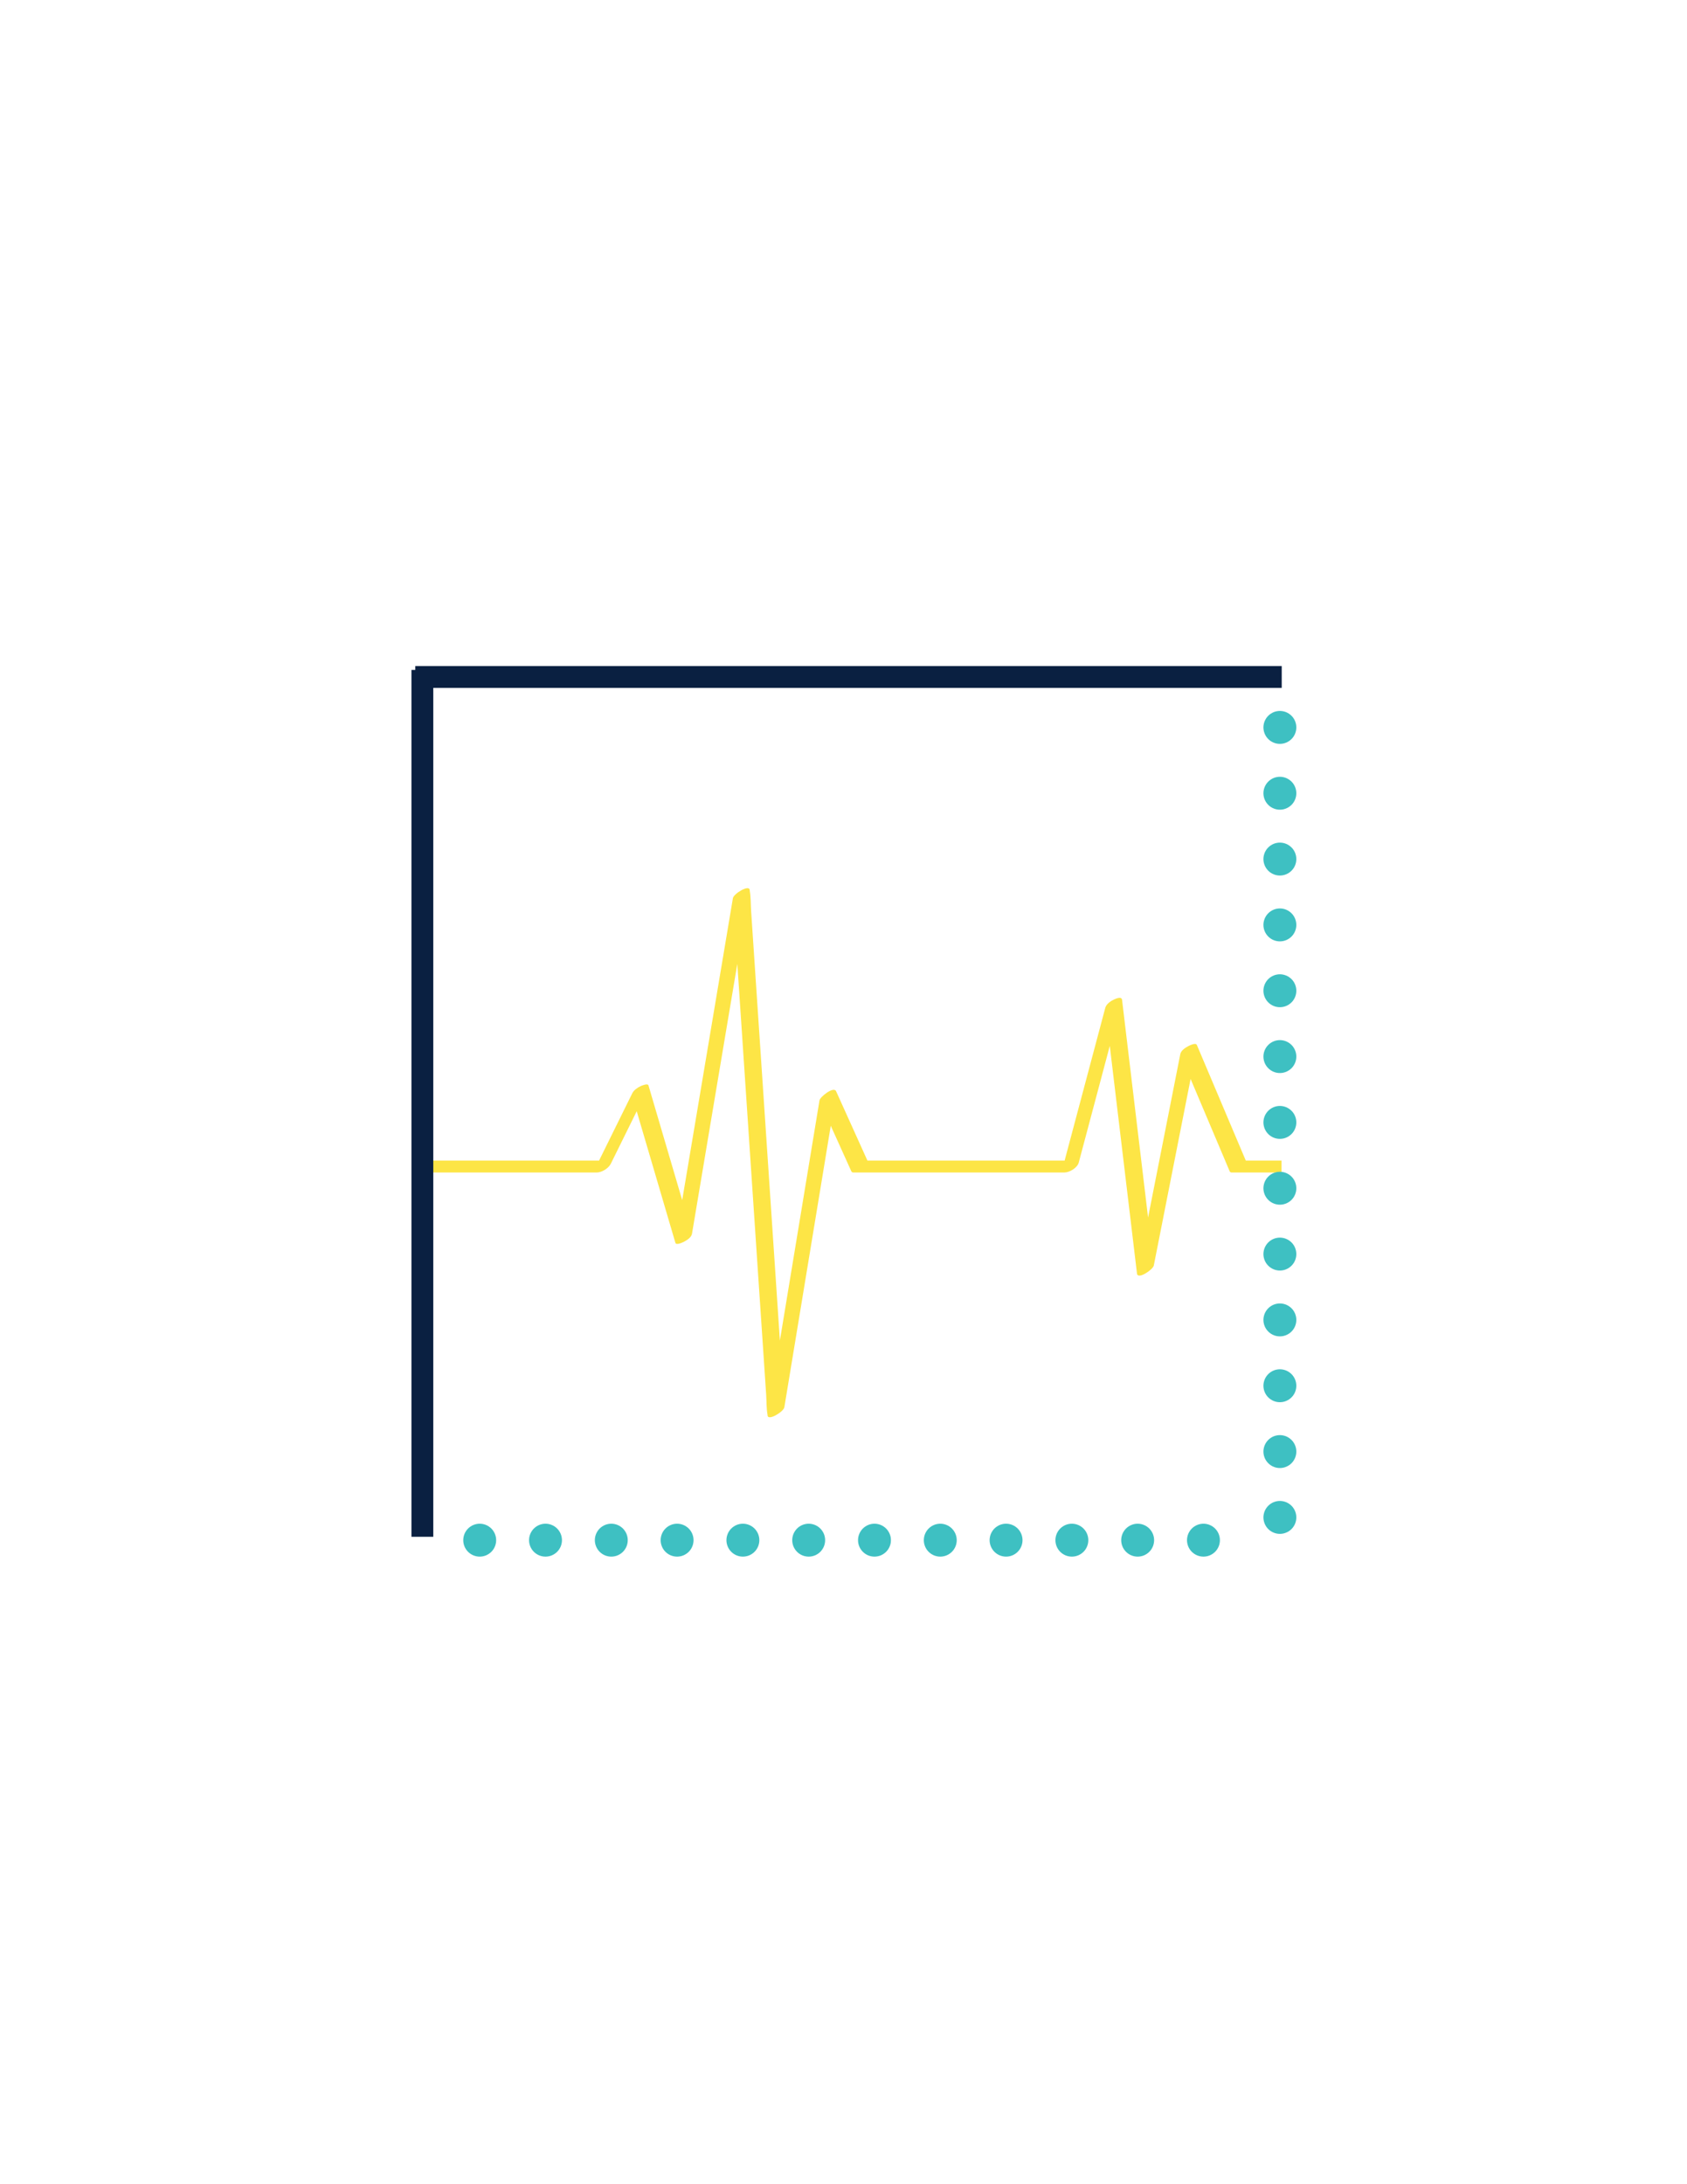 <svg xmlns="http://www.w3.org/2000/svg" xmlns:xlink="http://www.w3.org/1999/xlink" width="816" zoomAndPan="magnify" viewBox="0 0 612 792" height="1056" preserveAspectRatio="xMidYMid meet" version="1.2"><defs><clipPath id="cf28f8f288"><path d="M 150.648 322.055 L 464.906 322.055 L 464.906 513.902 L 150.648 513.902 Z M 150.648 322.055 "/></clipPath></defs><g id="bf6870d658"><path style="fill:none;stroke-width:2;stroke-linecap:butt;stroke-linejoin:miter;stroke:#0a2041;stroke-opacity:1;stroke-miterlimit:4;" d="M -0.001 1 L 79.355 1 " transform="matrix(3.961,0,0,3.961,150.65,241.507)"/><path style=" stroke:none;fill-rule:nonzero;fill:#3ec0c2;fill-opacity:1;" d="M 174.023 552.508 L 174.027 552.508 C 174.418 552.508 174.805 552.547 175.191 552.621 C 175.574 552.699 175.945 552.809 176.309 552.961 C 176.672 553.109 177.016 553.293 177.34 553.512 C 177.668 553.727 177.965 553.977 178.246 554.254 C 178.523 554.531 178.77 554.832 178.988 555.16 C 179.207 555.484 179.387 555.828 179.535 556.188 C 179.691 556.555 179.801 556.926 179.879 557.309 C 179.953 557.695 179.992 558.082 179.992 558.473 C 179.992 558.867 179.953 559.254 179.879 559.637 C 179.801 560.02 179.691 560.398 179.535 560.758 C 179.387 561.121 179.207 561.465 178.988 561.793 C 178.77 562.113 178.523 562.418 178.246 562.695 C 177.965 562.969 177.668 563.219 177.34 563.434 C 177.016 563.652 176.672 563.836 176.309 563.988 C 175.945 564.137 175.574 564.25 175.191 564.324 C 174.805 564.402 174.418 564.441 174.027 564.441 L 174.023 564.441 C 173.633 564.441 173.242 564.402 172.859 564.324 C 172.477 564.25 172.105 564.137 171.742 563.988 C 171.379 563.836 171.035 563.652 170.711 563.434 C 170.383 563.219 170.082 562.969 169.805 562.695 C 169.527 562.418 169.281 562.113 169.062 561.793 C 168.844 561.465 168.66 561.121 168.512 560.758 C 168.359 560.398 168.25 560.02 168.172 559.637 C 168.094 559.254 168.059 558.867 168.059 558.473 C 168.059 558.082 168.094 557.695 168.172 557.309 C 168.25 556.926 168.359 556.555 168.512 556.188 C 168.66 555.828 168.844 555.484 169.062 555.16 C 169.281 554.832 169.527 554.531 169.805 554.254 C 170.082 553.977 170.383 553.727 170.711 553.512 C 171.035 553.293 171.379 553.109 171.742 552.961 C 172.105 552.809 172.477 552.699 172.859 552.621 C 173.242 552.547 173.633 552.508 174.023 552.508 Z M 197.891 552.508 L 197.895 552.508 C 198.289 552.508 198.676 552.547 199.059 552.621 C 199.441 552.699 199.816 552.809 200.176 552.961 C 200.539 553.109 200.883 553.293 201.207 553.512 C 201.535 553.727 201.84 553.977 202.113 554.254 C 202.391 554.531 202.637 554.832 202.855 555.16 C 203.074 555.484 203.258 555.828 203.41 556.188 C 203.559 556.555 203.668 556.926 203.746 557.309 C 203.824 557.695 203.863 558.082 203.863 558.473 C 203.863 558.867 203.824 559.254 203.746 559.637 C 203.668 560.02 203.559 560.398 203.41 560.758 C 203.258 561.121 203.074 561.465 202.855 561.793 C 202.637 562.113 202.391 562.418 202.113 562.695 C 201.84 562.969 201.535 563.219 201.207 563.434 C 200.883 563.652 200.539 563.836 200.176 563.988 C 199.816 564.137 199.441 564.25 199.059 564.324 C 198.676 564.402 198.289 564.441 197.895 564.441 L 197.891 564.441 C 197.5 564.441 197.113 564.402 196.727 564.324 C 196.344 564.25 195.973 564.137 195.609 563.988 C 195.246 563.836 194.906 563.652 194.578 563.434 C 194.254 563.219 193.953 562.969 193.672 562.695 C 193.395 562.418 193.148 562.113 192.93 561.793 C 192.711 561.465 192.531 561.121 192.379 560.758 C 192.23 560.398 192.117 560.02 192.039 559.637 C 191.965 559.254 191.926 558.867 191.926 558.473 C 191.926 558.082 191.965 557.695 192.039 557.309 C 192.117 556.926 192.23 556.555 192.379 556.188 C 192.531 555.828 192.711 555.484 192.93 555.16 C 193.148 554.832 193.395 554.531 193.672 554.254 C 193.953 553.977 194.254 553.727 194.578 553.512 C 194.906 553.293 195.246 553.109 195.609 552.961 C 195.973 552.809 196.344 552.699 196.727 552.621 C 197.113 552.547 197.5 552.508 197.891 552.508 Z M 221.762 552.508 L 221.766 552.508 C 222.156 552.508 222.543 552.547 222.926 552.621 C 223.312 552.699 223.684 552.809 224.047 552.961 C 224.41 553.109 224.75 553.293 225.078 553.512 C 225.402 553.727 225.707 553.977 225.984 554.254 C 226.262 554.531 226.504 554.832 226.723 555.16 C 226.941 555.484 227.129 555.828 227.277 556.188 C 227.426 556.555 227.539 556.926 227.613 557.309 C 227.691 557.695 227.73 558.082 227.73 558.473 C 227.73 558.867 227.691 559.254 227.613 559.637 C 227.539 560.02 227.426 560.398 227.277 560.758 C 227.129 561.121 226.941 561.465 226.723 561.793 C 226.504 562.113 226.262 562.418 225.984 562.695 C 225.707 562.969 225.402 563.219 225.078 563.434 C 224.75 563.652 224.41 563.836 224.047 563.988 C 223.684 564.137 223.312 564.25 222.926 564.324 C 222.543 564.402 222.156 564.441 221.766 564.441 L 221.762 564.441 C 221.367 564.441 220.98 564.402 220.598 564.324 C 220.215 564.25 219.84 564.137 219.48 563.988 C 219.113 563.836 218.773 563.652 218.445 563.434 C 218.121 563.219 217.82 562.969 217.539 562.695 C 217.266 562.418 217.02 562.113 216.801 561.793 C 216.586 561.465 216.402 561.121 216.25 560.758 C 216.102 560.398 215.984 560.02 215.91 559.637 C 215.832 559.254 215.793 558.867 215.793 558.473 C 215.793 558.082 215.832 557.695 215.91 557.309 C 215.984 556.926 216.102 556.555 216.25 556.188 C 216.402 555.828 216.586 555.484 216.801 555.16 C 217.02 554.832 217.266 554.531 217.539 554.254 C 217.82 553.977 218.121 553.727 218.445 553.512 C 218.773 553.293 219.113 553.109 219.48 552.961 C 219.84 552.809 220.215 552.699 220.598 552.621 C 220.98 552.547 221.367 552.508 221.762 552.508 Z M 245.633 552.508 C 246.023 552.508 246.41 552.547 246.797 552.621 C 247.18 552.699 247.551 552.809 247.918 552.961 C 248.277 553.109 248.621 553.293 248.945 553.512 C 249.273 553.727 249.574 553.977 249.852 554.254 C 250.129 554.531 250.375 554.832 250.594 555.16 C 250.812 555.484 250.996 555.828 251.145 556.188 C 251.297 556.555 251.406 556.926 251.484 557.309 C 251.559 557.695 251.598 558.082 251.598 558.473 C 251.598 558.867 251.559 559.254 251.484 559.637 C 251.406 560.02 251.297 560.398 251.145 560.758 C 250.996 561.121 250.812 561.465 250.594 561.793 C 250.375 562.113 250.129 562.418 249.852 562.695 C 249.574 562.969 249.273 563.219 248.945 563.434 C 248.621 563.652 248.277 563.836 247.918 563.988 C 247.551 564.137 247.18 564.25 246.797 564.324 C 246.41 564.402 246.023 564.441 245.633 564.441 C 245.242 564.441 244.848 564.402 244.465 564.324 C 244.082 564.25 243.711 564.137 243.348 563.988 C 242.988 563.836 242.641 563.652 242.316 563.434 C 241.988 563.219 241.691 562.969 241.414 562.695 C 241.133 562.418 240.887 562.113 240.668 561.793 C 240.453 561.465 240.27 561.121 240.121 560.758 C 239.969 560.398 239.855 560.02 239.777 559.637 C 239.699 559.254 239.664 558.867 239.664 558.473 C 239.664 558.082 239.699 557.695 239.777 557.309 C 239.855 556.926 239.969 556.555 240.121 556.188 C 240.27 555.828 240.453 555.484 240.668 555.16 C 240.887 554.832 241.133 554.531 241.414 554.254 C 241.691 553.977 241.988 553.727 242.316 553.512 C 242.641 553.293 242.988 553.109 243.348 552.961 C 243.711 552.809 244.082 552.699 244.465 552.621 C 244.848 552.547 245.242 552.508 245.633 552.508 Z M 269.5 552.508 C 269.895 552.508 270.281 552.547 270.664 552.621 C 271.047 552.699 271.422 552.809 271.785 552.961 C 272.145 553.109 272.492 553.293 272.812 553.512 C 273.141 553.727 273.445 553.977 273.719 554.254 C 273.996 554.531 274.246 554.832 274.461 555.16 C 274.68 555.484 274.863 555.828 275.016 556.188 C 275.164 556.555 275.273 556.926 275.352 557.309 C 275.43 557.695 275.469 558.082 275.469 558.473 C 275.469 558.867 275.43 559.254 275.352 559.637 C 275.273 560.02 275.164 560.398 275.016 560.758 C 274.863 561.121 274.68 561.465 274.461 561.793 C 274.246 562.113 273.996 562.418 273.719 562.695 C 273.445 562.969 273.141 563.219 272.812 563.434 C 272.492 563.652 272.145 563.836 271.785 563.988 C 271.422 564.137 271.047 564.25 270.664 564.324 C 270.281 564.402 269.895 564.441 269.5 564.441 C 269.109 564.441 268.723 564.402 268.332 564.324 C 267.949 564.25 267.578 564.137 267.215 563.988 C 266.855 563.836 266.512 563.652 266.184 563.434 C 265.859 563.219 265.559 562.969 265.281 562.695 C 265.004 562.418 264.754 562.113 264.535 561.793 C 264.32 561.465 264.137 561.121 263.988 560.758 C 263.84 560.398 263.723 560.02 263.645 559.637 C 263.57 559.254 263.531 558.867 263.531 558.473 C 263.531 558.082 263.57 557.695 263.645 557.309 C 263.723 556.926 263.84 556.555 263.988 556.188 C 264.137 555.828 264.32 555.484 264.535 555.16 C 264.754 554.832 265.004 554.531 265.281 554.254 C 265.559 553.977 265.859 553.727 266.184 553.512 C 266.512 553.293 266.855 553.109 267.215 552.961 C 267.578 552.809 267.949 552.699 268.332 552.621 C 268.723 552.547 269.109 552.508 269.5 552.508 Z M 293.371 552.508 C 293.762 552.508 294.148 552.547 294.531 552.621 C 294.918 552.699 295.293 552.809 295.652 552.961 C 296.016 553.109 296.359 553.293 296.688 553.512 C 297.008 553.727 297.312 553.977 297.59 554.254 C 297.867 554.531 298.113 554.832 298.328 555.16 C 298.547 555.484 298.734 555.828 298.883 556.188 C 299.031 556.555 299.148 556.926 299.219 557.309 C 299.297 557.695 299.336 558.082 299.336 558.473 C 299.336 558.867 299.297 559.254 299.219 559.637 C 299.148 560.02 299.031 560.398 298.883 560.758 C 298.734 561.121 298.547 561.465 298.328 561.793 C 298.113 562.113 297.867 562.418 297.59 562.695 C 297.312 562.969 297.008 563.219 296.688 563.434 C 296.359 563.652 296.016 563.836 295.652 563.988 C 295.293 564.137 294.918 564.25 294.531 564.324 C 294.148 564.402 293.762 564.441 293.371 564.441 C 292.977 564.441 292.59 564.402 292.207 564.324 C 291.82 564.25 291.445 564.137 291.086 563.988 C 290.723 563.836 290.379 563.652 290.051 563.434 C 289.727 563.219 289.426 562.969 289.148 562.695 C 288.875 562.418 288.625 562.113 288.41 561.793 C 288.191 561.465 288.008 561.121 287.855 560.758 C 287.707 560.398 287.59 560.02 287.516 559.637 C 287.441 559.254 287.402 558.867 287.402 558.473 C 287.402 558.082 287.441 557.695 287.516 557.309 C 287.59 556.926 287.707 556.555 287.855 556.188 C 288.008 555.828 288.191 555.484 288.41 555.16 C 288.625 554.832 288.875 554.531 289.148 554.254 C 289.426 553.977 289.727 553.727 290.051 553.512 C 290.379 553.293 290.723 553.109 291.086 552.961 C 291.445 552.809 291.82 552.699 292.207 552.621 C 292.59 552.547 292.977 552.508 293.371 552.508 Z M 317.238 552.508 C 317.629 552.508 318.016 552.547 318.402 552.621 C 318.785 552.699 319.16 552.809 319.523 552.961 C 319.883 553.109 320.23 553.293 320.555 553.512 C 320.879 553.727 321.18 553.977 321.457 554.254 C 321.734 554.531 321.984 554.832 322.199 555.16 C 322.418 555.484 322.602 555.828 322.75 556.188 C 322.902 556.555 323.016 556.926 323.094 557.309 C 323.164 557.695 323.203 558.082 323.203 558.473 C 323.203 558.867 323.164 559.254 323.094 559.637 C 323.016 560.02 322.902 560.398 322.75 560.758 C 322.602 561.121 322.418 561.465 322.199 561.793 C 321.984 562.113 321.734 562.418 321.457 562.695 C 321.18 562.969 320.879 563.219 320.555 563.434 C 320.23 563.652 319.883 563.836 319.523 563.988 C 319.16 564.137 318.785 564.25 318.402 564.324 C 318.016 564.402 317.629 564.441 317.238 564.441 C 316.848 564.441 316.457 564.402 316.074 564.324 C 315.691 564.25 315.316 564.137 314.953 563.988 C 314.594 563.836 314.246 563.652 313.922 563.434 C 313.598 563.219 313.297 562.969 313.02 562.695 C 312.742 562.418 312.492 562.113 312.277 561.793 C 312.059 561.465 311.875 561.121 311.727 560.758 C 311.574 560.398 311.461 560.02 311.387 559.637 C 311.309 559.254 311.273 558.867 311.273 558.473 C 311.273 558.082 311.309 557.695 311.387 557.309 C 311.461 556.926 311.574 556.555 311.727 556.188 C 311.875 555.828 312.059 555.484 312.277 555.16 C 312.492 554.832 312.742 554.531 313.02 554.254 C 313.297 553.977 313.598 553.727 313.922 553.512 C 314.246 553.293 314.594 553.109 314.953 552.961 C 315.316 552.809 315.691 552.699 316.074 552.621 C 316.457 552.547 316.848 552.508 317.238 552.508 Z M 341.105 552.508 C 341.5 552.508 341.887 552.547 342.27 552.621 C 342.656 552.699 343.031 552.809 343.391 552.961 C 343.75 553.109 344.098 553.293 344.422 553.512 C 344.75 553.727 345.051 553.977 345.324 554.254 C 345.602 554.531 345.852 554.832 346.07 555.16 C 346.285 555.484 346.469 555.828 346.621 556.188 C 346.77 556.555 346.883 556.926 346.961 557.309 C 347.039 557.695 347.074 558.082 347.074 558.473 C 347.074 558.867 347.039 559.254 346.961 559.637 C 346.883 560.02 346.77 560.398 346.621 560.758 C 346.469 561.121 346.285 561.465 346.07 561.793 C 345.852 562.113 345.602 562.418 345.324 562.695 C 345.051 562.969 344.75 563.219 344.422 563.434 C 344.098 563.652 343.75 563.836 343.391 563.988 C 343.031 564.137 342.656 564.25 342.27 564.324 C 341.887 564.402 341.5 564.441 341.105 564.441 C 340.715 564.441 340.328 564.402 339.941 564.324 C 339.559 564.25 339.184 564.137 338.82 563.988 C 338.461 563.836 338.117 563.652 337.793 563.434 C 337.469 563.219 337.164 562.969 336.887 562.695 C 336.609 562.418 336.359 562.113 336.145 561.793 C 335.926 561.465 335.742 561.121 335.594 560.758 C 335.445 560.398 335.332 560.02 335.254 559.637 C 335.18 559.254 335.141 558.867 335.141 558.473 C 335.141 558.082 335.18 557.695 335.254 557.309 C 335.332 556.926 335.445 556.555 335.594 556.188 C 335.742 555.828 335.926 555.484 336.145 555.16 C 336.359 554.832 336.609 554.531 336.887 554.254 C 337.164 553.977 337.469 553.727 337.793 553.512 C 338.117 553.293 338.461 553.109 338.82 552.961 C 339.184 552.809 339.559 552.699 339.941 552.621 C 340.328 552.547 340.715 552.508 341.105 552.508 Z M 364.977 552.508 C 365.367 552.508 365.754 552.547 366.141 552.621 C 366.527 552.699 366.898 552.809 367.258 552.961 C 367.621 553.109 367.965 553.293 368.293 553.512 C 368.617 553.727 368.918 553.977 369.195 554.254 C 369.477 554.531 369.719 554.832 369.938 555.16 C 370.152 555.484 370.34 555.828 370.488 556.188 C 370.637 556.555 370.754 556.926 370.828 557.309 C 370.906 557.695 370.945 558.082 370.945 558.473 C 370.945 558.867 370.906 559.254 370.828 559.637 C 370.754 560.02 370.637 560.398 370.488 560.758 C 370.34 561.121 370.152 561.465 369.938 561.793 C 369.719 562.113 369.477 562.418 369.195 562.695 C 368.918 562.969 368.617 563.219 368.293 563.434 C 367.965 563.652 367.621 563.836 367.258 563.988 C 366.898 564.137 366.527 564.25 366.141 564.324 C 365.754 564.402 365.367 564.441 364.977 564.441 C 364.582 564.441 364.195 564.402 363.812 564.324 C 363.43 564.25 363.055 564.137 362.691 563.988 C 362.328 563.836 361.984 563.652 361.66 563.434 C 361.336 563.219 361.031 562.969 360.754 562.695 C 360.48 562.418 360.23 562.113 360.016 561.793 C 359.797 561.465 359.613 561.121 359.461 560.758 C 359.312 560.398 359.199 560.02 359.125 559.637 C 359.047 559.254 359.008 558.867 359.008 558.473 C 359.008 558.082 359.047 557.695 359.125 557.309 C 359.199 556.926 359.312 556.555 359.461 556.188 C 359.613 555.828 359.797 555.484 360.016 555.16 C 360.23 554.832 360.48 554.531 360.754 554.254 C 361.031 553.977 361.336 553.727 361.66 553.512 C 361.984 553.293 362.328 553.109 362.691 552.961 C 363.055 552.809 363.43 552.699 363.812 552.621 C 364.195 552.547 364.582 552.508 364.977 552.508 Z M 388.844 552.508 C 389.238 552.508 389.625 552.547 390.012 552.621 C 390.395 552.699 390.766 552.809 391.129 552.961 C 391.492 553.109 391.836 553.293 392.16 553.512 C 392.488 553.727 392.785 553.977 393.062 554.254 C 393.344 554.531 393.59 554.832 393.809 555.16 C 394.023 555.484 394.207 555.828 394.355 556.188 C 394.508 556.555 394.621 556.926 394.699 557.309 C 394.773 557.695 394.812 558.082 394.812 558.473 C 394.812 558.867 394.773 559.254 394.699 559.637 C 394.621 560.02 394.508 560.398 394.355 560.758 C 394.207 561.121 394.023 561.465 393.809 561.793 C 393.59 562.113 393.344 562.418 393.062 562.695 C 392.785 562.969 392.488 563.219 392.16 563.434 C 391.836 563.652 391.492 563.836 391.129 563.988 C 390.766 564.137 390.395 564.25 390.012 564.324 C 389.625 564.402 389.238 564.441 388.844 564.441 C 388.453 564.441 388.062 564.402 387.68 564.324 C 387.297 564.25 386.926 564.137 386.559 563.988 C 386.199 563.836 385.855 563.652 385.531 563.434 C 385.203 563.219 384.902 562.969 384.625 562.695 C 384.348 562.418 384.102 562.113 383.883 561.793 C 383.664 561.465 383.48 561.121 383.332 560.758 C 383.18 560.398 383.07 560.02 382.992 559.637 C 382.914 559.254 382.879 558.867 382.879 558.473 C 382.879 558.082 382.914 557.695 382.992 557.309 C 383.07 556.926 383.18 556.555 383.332 556.188 C 383.48 555.828 383.664 555.484 383.883 555.16 C 384.102 554.832 384.348 554.531 384.625 554.254 C 384.902 553.977 385.203 553.727 385.531 553.512 C 385.855 553.293 386.199 553.109 386.559 552.961 C 386.926 552.809 387.297 552.699 387.68 552.621 C 388.062 552.547 388.453 552.508 388.844 552.508 Z M 412.711 552.508 L 412.715 552.508 C 413.109 552.508 413.496 552.547 413.879 552.621 C 414.262 552.699 414.637 552.809 414.996 552.961 C 415.359 553.109 415.703 553.293 416.027 553.512 C 416.355 553.727 416.656 553.977 416.934 554.254 C 417.211 554.531 417.457 554.832 417.676 555.16 C 417.895 555.484 418.074 555.828 418.227 556.188 C 418.379 556.555 418.488 556.926 418.566 557.309 C 418.645 557.695 418.684 558.082 418.684 558.473 C 418.684 558.867 418.645 559.254 418.566 559.637 C 418.488 560.02 418.379 560.398 418.227 560.758 C 418.074 561.121 417.895 561.465 417.676 561.793 C 417.457 562.113 417.211 562.418 416.934 562.695 C 416.656 562.969 416.355 563.219 416.027 563.434 C 415.703 563.652 415.359 563.836 414.996 563.988 C 414.637 564.137 414.262 564.25 413.879 564.324 C 413.496 564.402 413.109 564.441 412.715 564.441 L 412.711 564.441 C 412.32 564.441 411.934 564.402 411.547 564.324 C 411.164 564.25 410.793 564.137 410.43 563.988 C 410.066 563.836 409.727 563.652 409.398 563.434 C 409.074 563.219 408.77 562.969 408.492 562.695 C 408.215 562.418 407.969 562.113 407.75 561.793 C 407.531 561.465 407.348 561.121 407.199 560.758 C 407.051 560.398 406.938 560.02 406.859 559.637 C 406.785 559.254 406.746 558.867 406.746 558.473 C 406.746 558.082 406.785 557.695 406.859 557.309 C 406.938 556.926 407.051 556.555 407.199 556.188 C 407.348 555.828 407.531 555.484 407.75 555.16 C 407.969 554.832 408.215 554.531 408.492 554.254 C 408.77 553.977 409.074 553.727 409.398 553.512 C 409.727 553.293 410.066 553.109 410.43 552.961 C 410.793 552.809 411.164 552.699 411.547 552.621 C 411.934 552.547 412.32 552.508 412.711 552.508 Z M 436.582 552.508 L 436.586 552.508 C 436.977 552.508 437.363 552.547 437.746 552.621 C 438.133 552.699 438.504 552.809 438.863 552.961 C 439.23 553.109 439.57 553.293 439.898 553.512 C 440.223 553.727 440.523 553.977 440.805 554.254 C 441.082 554.531 441.324 554.832 441.543 555.16 C 441.762 555.484 441.949 555.828 442.098 556.188 C 442.246 556.555 442.359 556.926 442.434 557.309 C 442.512 557.695 442.551 558.082 442.551 558.473 C 442.551 558.867 442.512 559.254 442.434 559.637 C 442.359 560.02 442.246 560.398 442.098 560.758 C 441.949 561.121 441.762 561.465 441.543 561.793 C 441.324 562.113 441.082 562.418 440.805 562.695 C 440.523 562.969 440.223 563.219 439.898 563.434 C 439.57 563.652 439.23 563.836 438.863 563.988 C 438.504 564.137 438.133 564.25 437.746 564.324 C 437.363 564.402 436.977 564.441 436.586 564.441 L 436.582 564.441 C 436.188 564.441 435.801 564.402 435.418 564.324 C 435.035 564.25 434.66 564.137 434.301 563.988 C 433.934 563.836 433.594 563.652 433.266 563.434 C 432.941 563.219 432.641 562.969 432.359 562.695 C 432.086 562.418 431.84 562.113 431.621 561.793 C 431.402 561.465 431.223 561.121 431.066 560.758 C 430.918 560.398 430.805 560.02 430.73 559.637 C 430.652 559.254 430.613 558.867 430.613 558.473 C 430.613 558.082 430.652 557.695 430.73 557.309 C 430.805 556.926 430.918 556.555 431.066 556.188 C 431.223 555.828 431.402 555.484 431.621 555.16 C 431.84 554.832 432.086 554.531 432.359 554.254 C 432.641 553.977 432.941 553.727 433.266 553.512 C 433.594 553.293 433.934 553.109 434.301 552.961 C 434.66 552.809 435.035 552.699 435.418 552.621 C 435.801 552.547 436.188 552.508 436.582 552.508 Z M 436.582 552.508 "/><g clip-rule="nonzero" clip-path="url(#cf28f8f288)"><path style=" stroke:none;fill-rule:nonzero;fill:#fde546;fill-opacity:1;" d="M 527.762 420.844 C 519.16 420.844 510.559 420.844 501.953 420.844 C 488.238 420.844 474.52 420.844 460.797 420.844 C 457.852 420.844 454.902 420.844 451.945 420.844 C 446.781 408.637 441.609 396.434 436.441 384.227 C 435.695 382.461 434.945 380.695 434.195 378.922 C 433.773 377.934 431.387 379.156 430.938 379.406 C 429.863 380.004 428.441 380.934 428.18 382.234 C 426.414 391.203 424.645 400.164 422.875 409.133 C 420.746 419.914 418.621 430.699 416.488 441.48 C 415.883 436.418 415.281 431.363 414.68 426.305 C 412.609 409.008 410.543 391.711 408.469 374.41 C 408 370.453 407.523 366.492 407.055 362.535 C 406.891 361.211 404.805 362.102 404.117 362.43 C 402.848 363.039 401.34 364.043 400.957 365.48 C 396.363 382.734 391.77 399.988 387.172 417.242 C 386.855 418.445 386.535 419.645 386.215 420.844 C 379.047 420.844 371.871 420.844 364.699 420.844 C 350.98 420.844 337.262 420.844 323.547 420.844 C 320.594 420.844 317.637 420.844 314.684 420.844 C 310.895 412.457 307.102 404.066 303.309 395.68 C 302.461 393.793 297.504 397.719 297.293 398.988 C 295.168 411.891 293.039 424.789 290.914 437.691 C 288.25 453.824 285.586 469.961 282.922 486.102 C 282.043 472.992 281.168 459.887 280.289 446.781 C 279.078 428.738 277.871 410.695 276.664 392.656 C 275.613 377.012 274.566 361.371 273.516 345.73 C 273.176 340.602 272.828 335.465 272.488 330.34 C 272.328 327.961 272.41 325.406 272 323.055 C 271.98 322.953 271.984 322.844 271.977 322.742 C 271.836 320.59 266.16 324.055 265.879 325.684 C 263.523 339.727 261.168 353.758 258.809 367.801 C 255.051 390.172 251.289 412.539 247.527 434.914 C 247.516 435 247.5 435.09 247.484 435.184 C 244.055 423.52 240.625 411.863 237.195 400.203 C 236.551 398 235.898 395.793 235.25 393.582 C 234.992 392.711 232.746 393.68 232.395 393.844 C 231.246 394.395 229.949 395.262 229.367 396.438 C 225.355 404.578 221.34 412.703 217.32 420.844 C 211.199 420.844 205.078 420.844 198.957 420.844 C 187.293 420.844 175.629 420.844 163.965 420.844 C 161.266 420.844 158.57 420.844 155.871 420.844 C 154.32 420.844 152.625 421.875 151.562 422.949 C 151.031 423.492 149.867 425.156 151.457 425.156 C 158.766 425.156 166.07 425.156 173.383 425.156 C 185.047 425.156 196.711 425.156 208.371 425.156 C 211.07 425.156 213.762 425.156 216.461 425.156 C 218.312 425.156 220.766 423.645 221.586 421.98 C 224.719 415.633 227.852 409.289 230.984 402.941 C 235.016 416.645 239.043 430.348 243.074 444.047 C 243.723 446.258 244.375 448.461 245.023 450.668 C 245.316 451.68 247.922 450.383 248.281 450.184 C 249.332 449.605 250.82 448.652 251.039 447.359 C 253.395 433.32 255.754 419.281 258.113 405.246 C 261.234 386.668 264.355 368.094 267.48 349.512 C 268.363 362.73 269.25 375.961 270.137 389.184 C 271.348 407.227 272.559 425.27 273.762 443.309 C 274.816 458.949 275.859 474.594 276.91 490.234 C 277.254 495.363 277.594 500.492 277.941 505.625 C 278.102 508 278.016 510.555 278.426 512.91 C 278.445 513.012 278.441 513.121 278.449 513.223 C 278.594 515.371 284.27 511.914 284.543 510.277 C 286.672 497.379 288.801 484.477 290.93 471.578 C 294.305 451.098 297.688 430.621 301.062 410.141 C 301.172 409.5 301.277 408.863 301.383 408.215 C 303.887 413.758 306.391 419.297 308.895 424.84 C 309.09 425.07 309.34 425.176 309.652 425.156 C 318.254 425.156 326.855 425.156 335.461 425.156 C 349.176 425.156 362.895 425.156 376.617 425.156 C 379.773 425.156 382.93 425.156 386.09 425.156 C 388.023 425.156 390.828 423.473 391.348 421.527 C 395.098 407.434 398.848 393.336 402.602 379.246 C 403.352 385.512 404.105 391.781 404.848 398.055 C 406.918 415.352 408.984 432.648 411.055 449.945 C 411.527 453.906 412 457.859 412.473 461.82 C 412.742 464.086 418.266 460.414 418.57 458.875 C 420.336 449.91 422.105 440.941 423.879 431.977 C 426.559 418.395 429.238 404.82 431.918 391.238 C 435.914 400.668 439.91 410.102 443.902 419.531 C 444.652 421.297 445.398 423.07 446.148 424.84 C 446.344 425.07 446.598 425.176 446.906 425.156 C 455.508 425.156 464.113 425.156 472.715 425.156 C 486.434 425.156 500.152 425.156 513.867 425.156 C 517.027 425.156 520.188 425.156 523.348 425.156 C 524.898 425.156 526.594 424.125 527.656 423.047 C 528.188 422.512 529.352 420.844 527.762 420.844 "/></g><path style="fill:none;stroke-width:2;stroke-linecap:butt;stroke-linejoin:miter;stroke:#0a2041;stroke-opacity:1;stroke-miterlimit:4;" d="M -0 1 L 79.355 1 " transform="matrix(0,3.961,-3.961,0,157.186,242.928)"/><path style=" stroke:none;fill-rule:nonzero;fill:#3ec0c2;fill-opacity:1;" d="M 470.273 263.762 C 470.273 264.152 470.234 264.539 470.16 264.93 C 470.082 265.312 469.969 265.684 469.82 266.047 C 469.668 266.406 469.488 266.75 469.27 267.078 C 469.051 267.406 468.805 267.703 468.527 267.98 C 468.246 268.262 467.945 268.508 467.621 268.727 C 467.293 268.941 466.953 269.125 466.59 269.273 C 466.227 269.426 465.855 269.539 465.473 269.617 C 465.086 269.691 464.699 269.73 464.309 269.73 C 463.914 269.73 463.527 269.691 463.141 269.617 C 462.758 269.539 462.383 269.426 462.023 269.273 C 461.664 269.125 461.316 268.941 460.992 268.727 C 460.664 268.508 460.363 268.262 460.09 267.98 C 459.812 267.703 459.562 267.406 459.344 267.078 C 459.129 266.75 458.945 266.406 458.793 266.047 C 458.645 265.684 458.531 265.312 458.453 264.93 C 458.375 264.539 458.336 264.152 458.336 263.762 C 458.336 263.371 458.375 262.98 458.453 262.598 C 458.531 262.215 458.645 261.84 458.793 261.477 C 458.945 261.117 459.129 260.77 459.344 260.445 C 459.562 260.121 459.812 259.816 460.09 259.543 C 460.363 259.266 460.664 259.016 460.992 258.801 C 461.316 258.582 461.664 258.398 462.023 258.246 C 462.383 258.098 462.758 257.984 463.141 257.91 C 463.527 257.832 463.914 257.793 464.309 257.793 C 464.699 257.793 465.086 257.832 465.473 257.91 C 465.855 257.984 466.227 258.098 466.59 258.246 C 466.953 258.398 467.293 258.582 467.621 258.801 C 467.945 259.016 468.246 259.266 468.527 259.543 C 468.805 259.816 469.051 260.121 469.27 260.445 C 469.488 260.77 469.668 261.117 469.82 261.477 C 469.969 261.84 470.082 262.215 470.16 262.598 C 470.234 262.98 470.273 263.371 470.273 263.762 Z M 470.273 287.633 C 470.273 288.027 470.234 288.414 470.16 288.801 C 470.082 289.184 469.969 289.555 469.82 289.918 C 469.668 290.281 469.488 290.625 469.27 290.949 C 469.051 291.277 468.805 291.574 468.527 291.852 C 468.246 292.133 467.945 292.379 467.621 292.598 C 467.293 292.812 466.953 292.996 466.59 293.145 C 466.227 293.297 465.855 293.41 465.473 293.488 C 465.086 293.562 464.699 293.602 464.309 293.602 C 463.914 293.602 463.527 293.562 463.141 293.488 C 462.758 293.41 462.383 293.297 462.023 293.145 C 461.664 292.996 461.316 292.812 460.992 292.598 C 460.664 292.379 460.363 292.133 460.09 291.852 C 459.812 291.574 459.562 291.277 459.344 290.949 C 459.129 290.625 458.945 290.281 458.793 289.918 C 458.645 289.555 458.531 289.184 458.453 288.801 C 458.375 288.414 458.336 288.027 458.336 287.633 C 458.336 287.242 458.375 286.852 458.453 286.469 C 458.531 286.086 458.645 285.711 458.793 285.348 C 458.945 284.988 459.129 284.645 459.344 284.316 C 459.562 283.992 459.812 283.688 460.09 283.414 C 460.363 283.137 460.664 282.891 460.992 282.672 C 461.316 282.453 461.664 282.27 462.023 282.117 C 462.383 281.969 462.758 281.855 463.141 281.781 C 463.527 281.703 463.914 281.664 464.309 281.664 C 464.699 281.664 465.086 281.703 465.473 281.781 C 465.855 281.855 466.227 281.969 466.59 282.117 C 466.953 282.27 467.293 282.453 467.621 282.672 C 467.945 282.891 468.246 283.137 468.527 283.414 C 468.805 283.688 469.051 283.992 469.27 284.316 C 469.488 284.645 469.668 284.988 469.82 285.348 C 469.969 285.711 470.082 286.086 470.16 286.469 C 470.234 286.852 470.273 287.242 470.273 287.633 Z M 470.273 311.504 L 470.273 311.508 C 470.273 311.898 470.234 312.285 470.16 312.672 C 470.082 313.055 469.969 313.426 469.82 313.789 C 469.668 314.152 469.488 314.496 469.27 314.82 C 469.051 315.148 468.805 315.445 468.527 315.727 C 468.246 316.004 467.945 316.25 467.621 316.469 C 467.293 316.688 466.953 316.867 466.59 317.016 C 466.227 317.172 465.855 317.281 465.473 317.359 C 465.086 317.434 464.699 317.473 464.309 317.473 C 463.914 317.473 463.527 317.434 463.141 317.359 C 462.758 317.281 462.383 317.172 462.023 317.016 C 461.664 316.867 461.316 316.688 460.992 316.469 C 460.664 316.25 460.363 316.004 460.09 315.727 C 459.812 315.445 459.562 315.148 459.344 314.82 C 459.129 314.496 458.945 314.152 458.793 313.789 C 458.645 313.426 458.531 313.055 458.453 312.672 C 458.375 312.285 458.336 311.898 458.336 311.508 L 458.336 311.504 C 458.336 311.113 458.375 310.723 458.453 310.34 C 458.531 309.957 458.645 309.582 458.793 309.219 C 458.945 308.859 459.129 308.516 459.344 308.191 C 459.562 307.863 459.812 307.559 460.09 307.285 C 460.363 307.008 460.664 306.762 460.992 306.543 C 461.316 306.324 461.664 306.141 462.023 305.988 C 462.383 305.84 462.758 305.727 463.141 305.652 C 463.527 305.574 463.914 305.535 464.309 305.535 C 464.699 305.535 465.086 305.574 465.473 305.652 C 465.855 305.727 466.227 305.84 466.59 305.988 C 466.953 306.141 467.293 306.324 467.621 306.543 C 467.945 306.762 468.246 307.008 468.527 307.285 C 468.805 307.559 469.051 307.863 469.27 308.191 C 469.488 308.516 469.668 308.859 469.82 309.219 C 469.969 309.582 470.082 309.957 470.16 310.34 C 470.234 310.723 470.273 311.113 470.273 311.504 Z M 470.273 335.375 L 470.273 335.379 C 470.273 335.77 470.234 336.156 470.16 336.543 C 470.082 336.926 469.969 337.297 469.82 337.66 C 469.668 338.023 469.488 338.367 469.27 338.691 C 469.051 339.02 468.805 339.316 468.527 339.598 C 468.246 339.875 467.945 340.121 467.621 340.34 C 467.293 340.559 466.953 340.738 466.59 340.891 C 466.227 341.043 465.855 341.152 465.473 341.23 C 465.086 341.305 464.699 341.344 464.309 341.344 C 463.914 341.344 463.527 341.305 463.141 341.23 C 462.758 341.152 462.383 341.043 462.023 340.891 C 461.664 340.742 461.316 340.559 460.992 340.34 C 460.664 340.121 460.363 339.875 460.09 339.598 C 459.812 339.316 459.562 339.02 459.344 338.691 C 459.129 338.367 458.945 338.023 458.793 337.66 C 458.645 337.297 458.531 336.926 458.453 336.543 C 458.375 336.156 458.336 335.77 458.336 335.379 L 458.336 335.375 C 458.336 334.984 458.375 334.594 458.453 334.211 C 458.531 333.828 458.645 333.453 458.793 333.094 C 458.945 332.73 459.129 332.387 459.344 332.062 C 459.562 331.734 459.812 331.434 460.09 331.156 C 460.363 330.879 460.664 330.633 460.992 330.414 C 461.316 330.195 461.664 330.016 462.023 329.859 C 462.383 329.711 462.758 329.598 463.141 329.523 C 463.527 329.445 463.914 329.406 464.309 329.406 C 464.699 329.406 465.086 329.445 465.473 329.523 C 465.855 329.598 466.227 329.711 466.59 329.859 C 466.953 330.016 467.293 330.195 467.621 330.414 C 467.945 330.633 468.246 330.879 468.527 331.156 C 468.805 331.434 469.051 331.734 469.27 332.062 C 469.488 332.387 469.668 332.73 469.82 333.094 C 469.969 333.453 470.082 333.828 470.16 334.211 C 470.234 334.594 470.273 334.984 470.273 335.375 Z M 470.273 359.246 L 470.273 359.25 C 470.273 359.641 470.234 360.027 470.16 360.414 C 470.082 360.797 469.969 361.168 469.82 361.535 C 469.668 361.895 469.488 362.238 469.27 362.562 C 469.051 362.891 468.805 363.191 468.527 363.469 C 468.246 363.746 467.945 363.992 467.621 364.211 C 467.293 364.43 466.953 364.613 466.59 364.762 C 466.227 364.914 465.855 365.023 465.473 365.102 C 465.086 365.176 464.699 365.215 464.309 365.215 C 463.914 365.215 463.527 365.176 463.141 365.102 C 462.758 365.023 462.383 364.914 462.023 364.762 C 461.664 364.613 461.316 364.43 460.992 364.211 C 460.664 363.992 460.363 363.746 460.09 363.469 C 459.812 363.191 459.562 362.891 459.344 362.562 C 459.129 362.238 458.945 361.895 458.793 361.535 C 458.645 361.168 458.531 360.797 458.453 360.414 C 458.375 360.027 458.336 359.641 458.336 359.25 L 458.336 359.246 C 458.336 358.855 458.375 358.465 458.453 358.082 C 458.531 357.699 458.645 357.324 458.793 356.965 C 458.945 356.602 459.129 356.258 459.344 355.934 C 459.562 355.605 459.812 355.305 460.09 355.027 C 460.363 354.75 460.664 354.504 460.992 354.285 C 461.316 354.066 461.664 353.887 462.023 353.734 C 462.383 353.586 462.758 353.469 463.141 353.395 C 463.527 353.316 463.914 353.277 464.309 353.277 C 464.699 353.277 465.086 353.316 465.473 353.395 C 465.855 353.469 466.227 353.586 466.59 353.734 C 466.953 353.887 467.293 354.066 467.621 354.285 C 467.945 354.504 468.246 354.75 468.527 355.027 C 468.805 355.305 469.051 355.605 469.27 355.934 C 469.488 356.258 469.668 356.602 469.82 356.965 C 469.969 357.324 470.082 357.699 470.16 358.082 C 470.234 358.465 470.273 358.855 470.273 359.246 Z M 470.273 383.121 C 470.273 383.512 470.234 383.898 470.16 384.285 C 470.082 384.668 469.969 385.039 469.82 385.406 C 469.668 385.766 469.488 386.109 469.27 386.434 C 469.051 386.762 468.805 387.062 468.527 387.34 C 468.246 387.617 467.945 387.863 467.621 388.082 C 467.293 388.301 466.953 388.484 466.59 388.633 C 466.227 388.785 465.855 388.895 465.473 388.973 C 465.086 389.051 464.699 389.086 464.309 389.086 C 463.914 389.086 463.527 389.051 463.141 388.973 C 462.758 388.895 462.383 388.785 462.023 388.633 C 461.664 388.484 461.316 388.301 460.992 388.082 C 460.664 387.863 460.363 387.617 460.09 387.34 C 459.812 387.062 459.562 386.762 459.344 386.434 C 459.129 386.109 458.945 385.766 458.793 385.406 C 458.645 385.039 458.531 384.668 458.453 384.285 C 458.375 383.898 458.336 383.512 458.336 383.121 C 458.336 382.727 458.375 382.336 458.453 381.953 C 458.531 381.57 458.645 381.195 458.793 380.836 C 458.945 380.473 459.129 380.129 459.344 379.805 C 459.562 379.477 459.812 379.176 460.09 378.902 C 460.363 378.621 460.664 378.375 460.992 378.156 C 461.316 377.941 461.664 377.758 462.023 377.605 C 462.383 377.457 462.758 377.34 463.141 377.266 C 463.527 377.188 463.914 377.148 464.309 377.148 C 464.699 377.148 465.086 377.188 465.473 377.266 C 465.855 377.34 466.227 377.457 466.59 377.605 C 466.953 377.758 467.293 377.941 467.621 378.156 C 467.945 378.375 468.246 378.621 468.527 378.902 C 468.805 379.176 469.051 379.477 469.27 379.805 C 469.488 380.129 469.668 380.473 469.82 380.836 C 469.969 381.195 470.082 381.57 470.16 381.953 C 470.234 382.336 470.273 382.727 470.273 383.121 Z M 470.273 406.992 C 470.273 407.383 470.234 407.77 470.16 408.156 C 470.082 408.539 469.969 408.91 469.82 409.277 C 469.668 409.637 469.488 409.984 469.27 410.305 C 469.051 410.633 468.805 410.934 468.527 411.211 C 468.246 411.488 467.945 411.738 467.621 411.953 C 467.293 412.172 466.953 412.355 466.59 412.504 C 466.227 412.656 465.855 412.766 465.473 412.844 C 465.086 412.922 464.699 412.957 464.309 412.957 C 463.914 412.957 463.527 412.922 463.141 412.844 C 462.758 412.766 462.383 412.656 462.023 412.504 C 461.664 412.355 461.316 412.172 460.992 411.953 C 460.664 411.738 460.363 411.488 460.09 411.211 C 459.812 410.934 459.562 410.633 459.344 410.305 C 459.129 409.984 458.945 409.637 458.793 409.277 C 458.645 408.91 458.531 408.539 458.453 408.156 C 458.375 407.77 458.336 407.383 458.336 406.992 C 458.336 406.602 458.375 406.211 458.453 405.824 C 458.531 405.441 458.645 405.066 458.793 404.707 C 458.945 404.348 459.129 404 459.344 403.676 C 459.562 403.348 459.812 403.047 460.09 402.773 C 460.363 402.496 460.664 402.246 460.992 402.027 C 461.316 401.812 461.664 401.629 462.023 401.477 C 462.383 401.328 462.758 401.215 463.141 401.137 C 463.527 401.059 463.914 401.02 464.309 401.02 C 464.699 401.02 465.086 401.059 465.473 401.137 C 465.855 401.215 466.227 401.328 466.59 401.477 C 466.953 401.629 467.293 401.812 467.621 402.027 C 467.945 402.246 468.246 402.496 468.527 402.773 C 468.805 403.047 469.051 403.348 469.27 403.676 C 469.488 404 469.668 404.348 469.82 404.707 C 469.969 405.066 470.082 405.441 470.16 405.824 C 470.234 406.211 470.273 406.602 470.273 406.992 Z M 470.273 430.863 C 470.273 431.254 470.234 431.641 470.16 432.027 C 470.082 432.41 469.969 432.785 469.82 433.148 C 469.668 433.508 469.488 433.855 469.27 434.18 C 469.051 434.504 468.805 434.805 468.527 435.082 C 468.246 435.359 467.945 435.609 467.621 435.824 C 467.293 436.043 466.953 436.227 466.59 436.375 C 466.227 436.527 465.855 436.637 465.473 436.715 C 465.086 436.793 464.699 436.828 464.309 436.828 C 463.914 436.828 463.527 436.793 463.141 436.715 C 462.758 436.637 462.383 436.527 462.023 436.375 C 461.664 436.227 461.316 436.043 460.992 435.824 C 460.664 435.609 460.363 435.359 460.09 435.082 C 459.812 434.805 459.562 434.504 459.344 434.18 C 459.129 433.855 458.945 433.508 458.793 433.148 C 458.645 432.785 458.531 432.41 458.453 432.027 C 458.375 431.641 458.336 431.254 458.336 430.863 C 458.336 430.473 458.375 430.082 458.453 429.699 C 458.531 429.312 458.645 428.938 458.793 428.578 C 458.945 428.219 459.129 427.871 459.344 427.547 C 459.562 427.219 459.812 426.918 460.09 426.645 C 460.363 426.367 460.664 426.117 460.992 425.898 C 461.316 425.684 461.664 425.5 462.023 425.348 C 462.383 425.199 462.758 425.086 463.141 425.008 C 463.527 424.934 463.914 424.895 464.309 424.895 C 464.699 424.895 465.086 424.934 465.473 425.008 C 465.855 425.086 466.227 425.199 466.59 425.348 C 466.953 425.5 467.293 425.684 467.621 425.898 C 467.945 426.117 468.246 426.367 468.527 426.645 C 468.805 426.918 469.051 427.219 469.27 427.547 C 469.488 427.871 469.668 428.219 469.82 428.578 C 469.969 428.938 470.082 429.312 470.16 429.699 C 470.234 430.082 470.273 430.473 470.273 430.863 Z M 470.273 454.734 C 470.273 455.125 470.234 455.512 470.16 455.898 C 470.082 456.281 469.969 456.656 469.82 457.02 C 469.668 457.379 469.488 457.727 469.27 458.051 C 469.051 458.375 468.805 458.676 468.527 458.953 C 468.246 459.23 467.945 459.48 467.621 459.695 C 467.293 459.914 466.953 460.098 466.59 460.246 C 466.227 460.398 465.855 460.512 465.473 460.586 C 465.086 460.664 464.699 460.699 464.309 460.699 C 463.914 460.699 463.527 460.664 463.141 460.586 C 462.758 460.512 462.383 460.398 462.023 460.246 C 461.664 460.098 461.316 459.914 460.992 459.695 C 460.664 459.48 460.363 459.23 460.09 458.953 C 459.812 458.676 459.562 458.375 459.344 458.051 C 459.129 457.727 458.945 457.379 458.793 457.02 C 458.645 456.656 458.531 456.281 458.453 455.898 C 458.375 455.512 458.336 455.125 458.336 454.734 C 458.336 454.344 458.375 453.953 458.453 453.57 C 458.531 453.188 458.645 452.809 458.793 452.449 C 458.945 452.09 459.129 451.742 459.344 451.418 C 459.562 451.094 459.812 450.789 460.09 450.516 C 460.363 450.238 460.664 449.988 460.992 449.773 C 461.316 449.555 461.664 449.371 462.023 449.219 C 462.383 449.07 462.758 448.957 463.141 448.883 C 463.527 448.805 463.914 448.766 464.309 448.766 C 464.699 448.766 465.086 448.805 465.473 448.883 C 465.855 448.957 466.227 449.07 466.59 449.219 C 466.953 449.371 467.293 449.555 467.621 449.773 C 467.945 449.988 468.246 450.238 468.527 450.516 C 468.805 450.789 469.051 451.094 469.27 451.418 C 469.488 451.742 469.668 452.09 469.82 452.449 C 469.969 452.809 470.082 453.188 470.16 453.57 C 470.234 453.953 470.273 454.344 470.273 454.734 Z M 470.273 478.605 C 470.273 478.996 470.234 479.383 470.16 479.77 C 470.082 480.156 469.969 480.527 469.82 480.891 C 469.668 481.25 469.488 481.598 469.27 481.922 C 469.051 482.25 468.805 482.547 468.527 482.824 C 468.246 483.102 467.945 483.352 467.621 483.57 C 467.293 483.785 466.953 483.969 466.59 484.117 C 466.227 484.27 465.855 484.383 465.473 484.461 C 465.086 484.535 464.699 484.57 464.309 484.57 C 463.914 484.57 463.527 484.535 463.141 484.461 C 462.758 484.383 462.383 484.27 462.023 484.117 C 461.664 483.969 461.316 483.785 460.992 483.57 C 460.664 483.352 460.363 483.102 460.09 482.824 C 459.812 482.547 459.562 482.25 459.344 481.922 C 459.129 481.598 458.945 481.25 458.793 480.891 C 458.645 480.527 458.531 480.156 458.453 479.77 C 458.375 479.383 458.336 478.996 458.336 478.605 C 458.336 478.215 458.375 477.824 458.453 477.441 C 458.531 477.059 458.645 476.68 458.793 476.32 C 458.945 475.961 459.129 475.613 459.344 475.289 C 459.562 474.965 459.812 474.66 460.09 474.387 C 460.363 474.109 460.664 473.859 460.992 473.645 C 461.316 473.426 461.664 473.242 462.023 473.09 C 462.383 472.941 462.758 472.832 463.141 472.754 C 463.527 472.676 463.914 472.637 464.309 472.637 C 464.699 472.637 465.086 472.676 465.473 472.754 C 465.855 472.832 466.227 472.941 466.59 473.09 C 466.953 473.242 467.293 473.426 467.621 473.645 C 467.945 473.859 468.246 474.109 468.527 474.387 C 468.805 474.66 469.051 474.965 469.27 475.289 C 469.488 475.613 469.668 475.961 469.82 476.32 C 469.969 476.68 470.082 477.059 470.16 477.441 C 470.234 477.824 470.273 478.215 470.273 478.605 Z M 470.273 502.477 C 470.273 502.867 470.234 503.254 470.16 503.645 C 470.082 504.027 469.969 504.398 469.82 504.762 C 469.668 505.121 469.488 505.469 469.27 505.793 C 469.051 506.121 468.805 506.418 468.527 506.695 C 468.246 506.973 467.945 507.223 467.621 507.441 C 467.293 507.656 466.953 507.84 466.59 507.988 C 466.227 508.141 465.855 508.254 465.473 508.332 C 465.086 508.41 464.699 508.445 464.309 508.445 C 463.914 508.445 463.527 508.41 463.141 508.332 C 462.758 508.254 462.383 508.141 462.023 507.988 C 461.664 507.84 461.316 507.656 460.992 507.441 C 460.664 507.223 460.363 506.973 460.09 506.695 C 459.812 506.418 459.562 506.121 459.344 505.793 C 459.129 505.469 458.945 505.121 458.793 504.762 C 458.645 504.398 458.531 504.027 458.453 503.645 C 458.375 503.254 458.336 502.867 458.336 502.477 C 458.336 502.086 458.375 501.695 458.453 501.312 C 458.531 500.93 458.645 500.555 458.793 500.191 C 458.945 499.832 459.129 499.484 459.344 499.164 C 459.562 498.836 459.812 498.531 460.09 498.258 C 460.363 497.98 460.664 497.73 460.992 497.516 C 461.316 497.297 461.664 497.113 462.023 496.961 C 462.383 496.812 462.758 496.703 463.141 496.625 C 463.527 496.547 463.914 496.508 464.309 496.508 C 464.699 496.508 465.086 496.547 465.473 496.625 C 465.855 496.703 466.227 496.812 466.59 496.961 C 466.953 497.113 467.293 497.297 467.621 497.516 C 467.945 497.73 468.246 497.98 468.527 498.258 C 468.805 498.531 469.051 498.836 469.27 499.164 C 469.488 499.484 469.668 499.832 469.82 500.191 C 469.969 500.555 470.082 500.93 470.16 501.312 C 470.234 501.695 470.273 502.086 470.273 502.477 Z M 470.273 526.348 C 470.273 526.742 470.234 527.129 470.16 527.516 C 470.082 527.898 469.969 528.27 469.82 528.633 C 469.668 528.992 469.488 529.34 469.27 529.664 C 469.051 529.992 468.805 530.289 468.527 530.566 C 468.246 530.848 467.945 531.094 467.621 531.312 C 467.293 531.527 466.953 531.711 466.59 531.859 C 466.227 532.012 465.855 532.125 465.473 532.203 C 465.086 532.281 464.699 532.316 464.309 532.316 C 463.914 532.316 463.527 532.281 463.141 532.203 C 462.758 532.125 462.383 532.012 462.023 531.859 C 461.664 531.711 461.316 531.527 460.992 531.312 C 460.664 531.094 460.363 530.848 460.09 530.566 C 459.812 530.289 459.562 529.992 459.344 529.664 C 459.129 529.34 458.945 528.992 458.793 528.633 C 458.645 528.27 458.531 527.898 458.453 527.516 C 458.375 527.129 458.336 526.742 458.336 526.348 C 458.336 525.957 458.375 525.566 458.453 525.184 C 458.531 524.801 458.645 524.426 458.793 524.062 C 458.945 523.703 459.129 523.359 459.344 523.035 C 459.562 522.707 459.812 522.402 460.09 522.129 C 460.363 521.852 460.664 521.605 460.992 521.387 C 461.316 521.168 461.664 520.984 462.023 520.832 C 462.383 520.684 462.758 520.574 463.141 520.496 C 463.527 520.418 463.914 520.379 464.309 520.379 C 464.699 520.379 465.086 520.418 465.473 520.496 C 465.855 520.574 466.227 520.684 466.59 520.832 C 466.953 520.984 467.293 521.168 467.621 521.387 C 467.945 521.605 468.246 521.852 468.527 522.129 C 468.805 522.402 469.051 522.707 469.27 523.035 C 469.488 523.359 469.668 523.703 469.82 524.062 C 469.969 524.426 470.082 524.801 470.16 525.184 C 470.234 525.566 470.273 525.957 470.273 526.348 Z M 470.273 550.219 L 470.273 550.223 C 470.273 550.613 470.234 551 470.16 551.387 C 470.082 551.77 469.969 552.141 469.82 552.504 C 469.668 552.867 469.488 553.211 469.27 553.535 C 469.051 553.863 468.805 554.16 468.527 554.441 C 468.246 554.719 467.945 554.965 467.621 555.184 C 467.293 555.402 466.953 555.582 466.59 555.73 C 466.227 555.883 465.855 555.996 465.473 556.074 C 465.086 556.152 464.699 556.188 464.309 556.188 C 463.914 556.188 463.527 556.152 463.141 556.074 C 462.758 555.996 462.383 555.883 462.023 555.73 C 461.664 555.582 461.316 555.402 460.992 555.184 C 460.664 554.965 460.363 554.719 460.09 554.441 C 459.812 554.16 459.562 553.863 459.344 553.535 C 459.129 553.211 458.945 552.867 458.793 552.504 C 458.645 552.141 458.531 551.77 458.453 551.387 C 458.375 551 458.336 550.613 458.336 550.223 L 458.336 550.219 C 458.336 549.828 458.375 549.438 458.453 549.055 C 458.531 548.672 458.645 548.297 458.793 547.934 C 458.945 547.574 459.129 547.23 459.344 546.906 C 459.562 546.578 459.812 546.273 460.09 546 C 460.363 545.723 460.664 545.477 460.992 545.258 C 461.316 545.039 461.664 544.855 462.023 544.703 C 462.383 544.555 462.758 544.445 463.141 544.367 C 463.527 544.289 463.914 544.25 464.309 544.25 C 464.699 544.25 465.086 544.289 465.473 544.367 C 465.855 544.445 466.227 544.555 466.59 544.703 C 466.953 544.855 467.293 545.039 467.621 545.258 C 467.945 545.477 468.246 545.723 468.527 546 C 468.805 546.273 469.051 546.578 469.27 546.906 C 469.488 547.23 469.668 547.574 469.82 547.934 C 469.969 548.297 470.082 548.672 470.16 549.055 C 470.234 549.438 470.273 549.828 470.273 550.219 Z M 470.273 550.219 "/></g></svg>